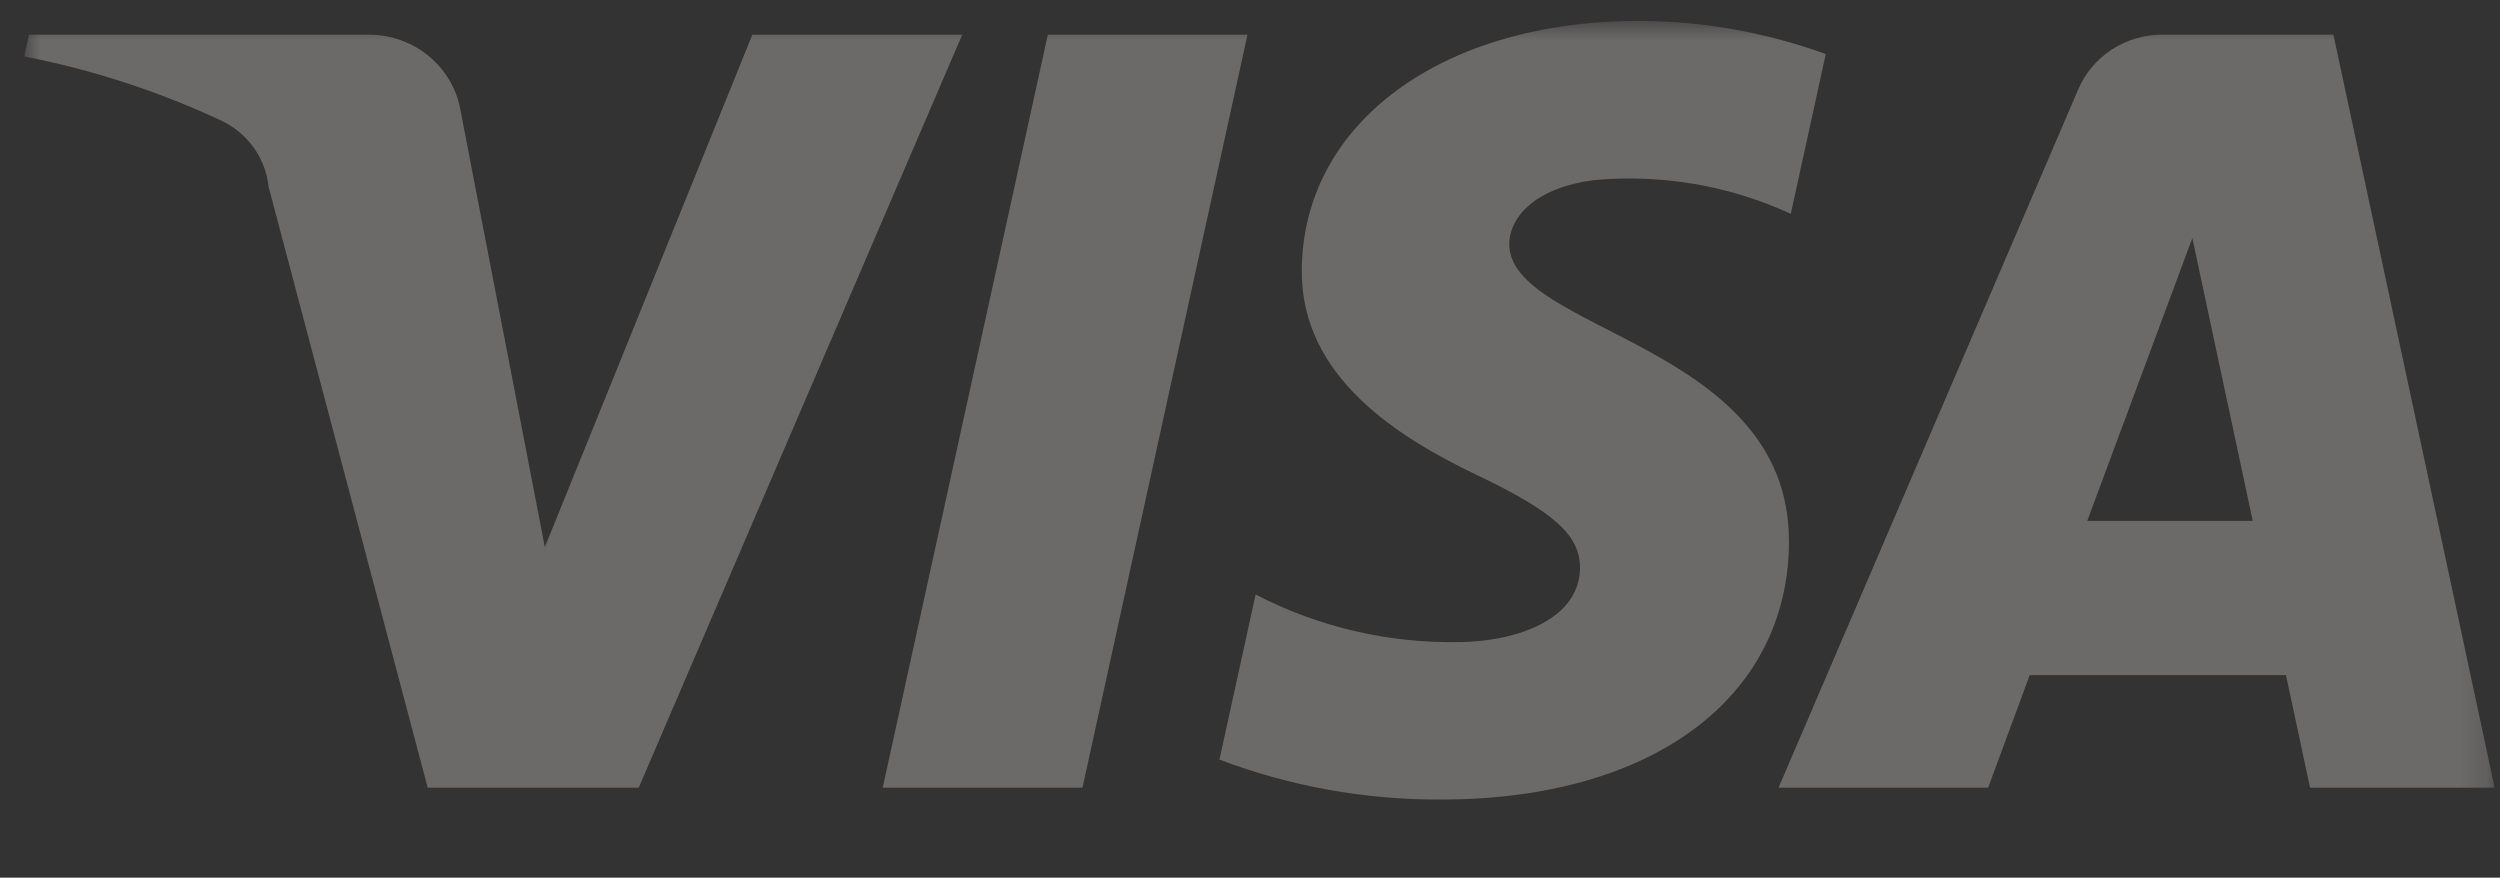 <svg width="94" height="33" viewBox="0 0 94 33" fill="none" xmlns="http://www.w3.org/2000/svg">
    <rect x="0" y="0" width="94" height="33" fill="#333333" stroke="none"/>
    <g clip-path="url(#clip0_1_511)">
        <mask id="mask0_1_511" style="mask-type:luminance" maskUnits="userSpaceOnUse" x="0" y="0" width="94" height="32">
            <path d="M93.799 0.785H0.91V31.514H93.799V0.785Z" fill="white" />
        </mask>
        <g mask="url(#mask0_1_511)">
            <path d="M36.18 1.303L24.016 29.616H16.081L10.098 7.019C10.044 6.49 9.851 5.984 9.539 5.549C9.227 5.114 8.806 4.764 8.316 4.533C5.96 3.432 3.472 2.622 0.91 2.122L1.088 1.303H13.86C14.694 1.302 15.502 1.592 16.137 2.122C16.771 2.651 17.192 3.384 17.322 4.188L20.486 20.573L28.289 1.303H36.177H36.18ZM46.906 1.303L40.701 29.616H33.191L39.399 1.303H46.906ZM67.263 20.37C67.298 12.899 56.68 12.484 56.749 9.145C56.774 8.129 57.765 7.049 59.933 6.773C62.472 6.538 65.029 6.976 67.334 8.04L68.648 2.033C66.403 1.216 64.026 0.794 61.63 0.785C54.21 0.785 48.987 4.631 48.948 10.145C48.901 14.22 52.675 16.489 55.513 17.854C58.434 19.241 59.422 20.131 59.408 21.37C59.388 23.268 57.072 24.111 54.921 24.142C52.237 24.2 49.582 23.584 47.212 22.354L45.851 28.561C48.512 29.569 51.343 30.079 54.196 30.062C62.083 30.062 67.244 26.261 67.266 20.37H67.263ZM86.858 29.616H93.799L87.736 1.303H81.332C80.648 1.297 79.978 1.491 79.408 1.86C78.838 2.229 78.395 2.757 78.136 3.374L66.873 29.616H74.754L76.317 25.385H85.953L86.858 29.616ZM78.481 19.584L82.432 8.951L84.703 19.584H78.481Z" fill="#F2EBE6" fill-opacity="0.3" />
        </g>
    </g>
    <defs>
        <clipPath id="clip0_1_511">
            <rect width="92.889" height="32.265" fill="white" transform="translate(0.906 0.016)" />
        </clipPath>
    </defs>
</svg>